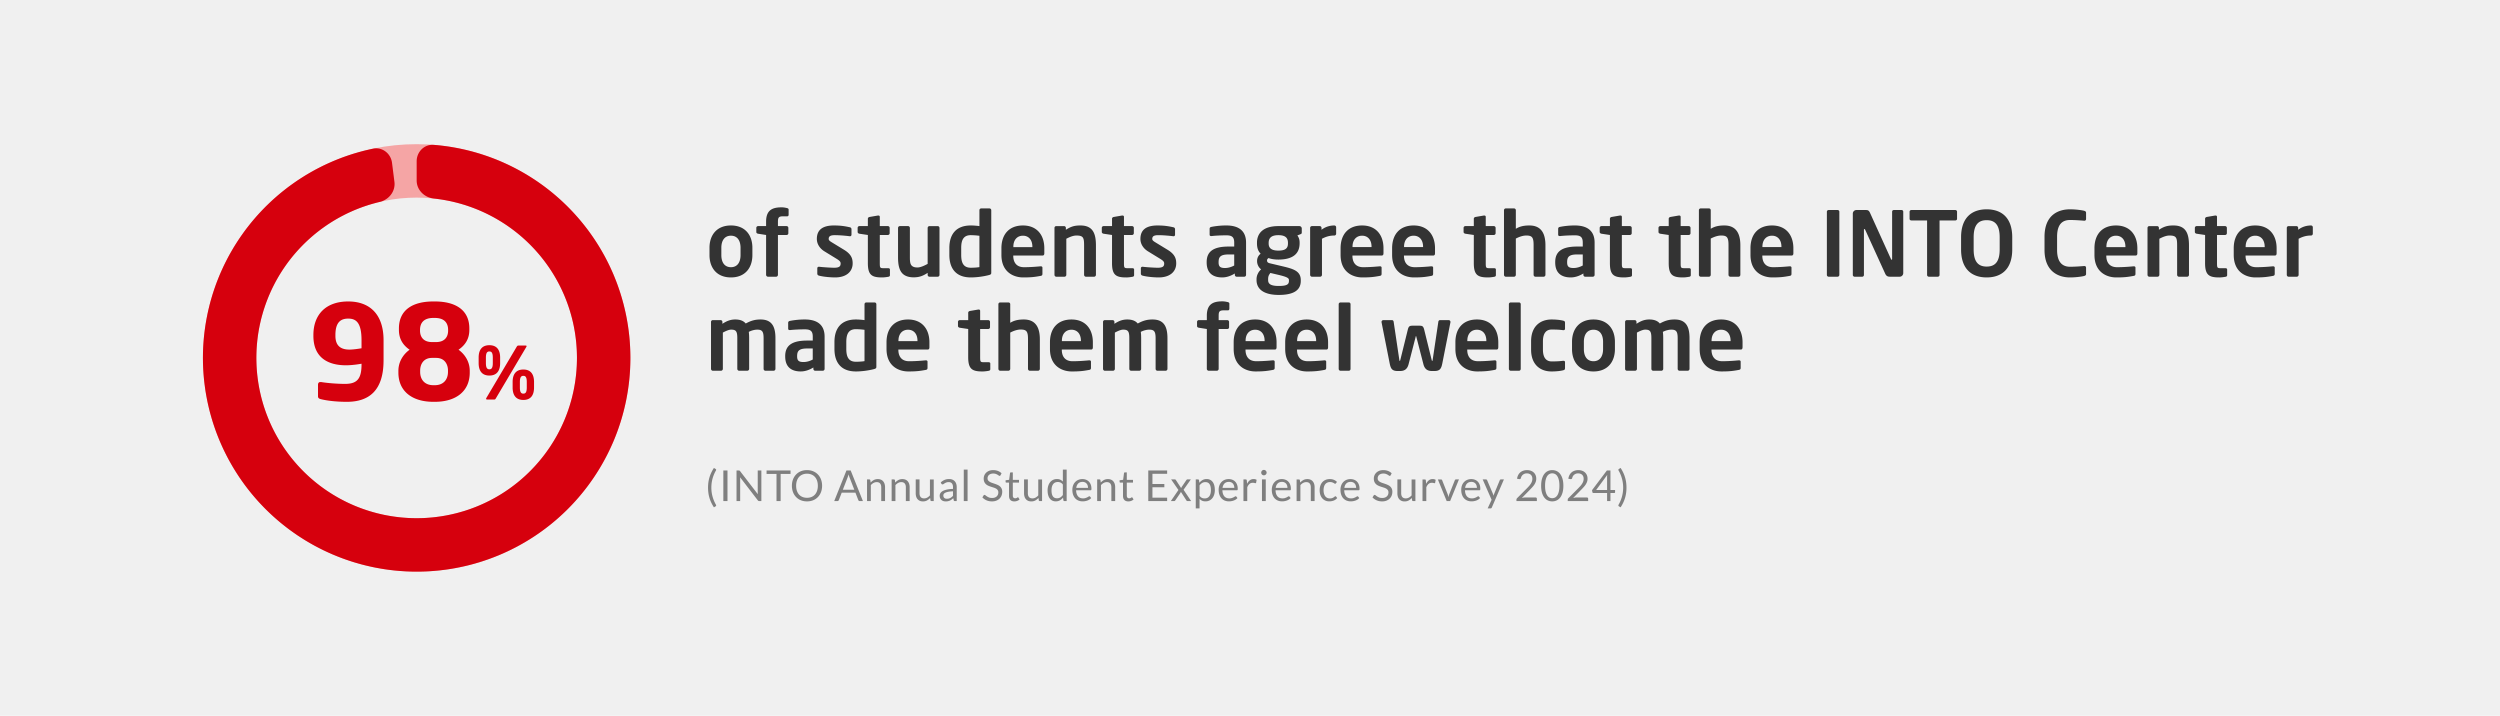 <svg xmlns="http://www.w3.org/2000/svg" width="1170" height="335" fill="none"><path fill="#F0F0F0" d="M0 0h1170v335H0z"/><path fill="#F5A5A5" d="M195 67.474c55.243 0 100.026 44.783 100.026 100.026 0 55.243-44.783 100.026-100.026 100.026-55.243 0-100.026-44.783-100.026-100.026 0-55.243 44.783-100.026 100.026-100.026Zm0 175.045c41.432 0 75.019-33.587 75.019-75.019S236.432 92.48 195 92.48s-75.019 33.588-75.019 75.02c0 41.432 33.587 75.019 75.019 75.019Z"/><path fill="#D6000D" d="M195 75.477c0-4.42 3.589-8.036 7.994-7.683a100.026 100.026 0 1 1-28.422 1.788c4.327-.902 8.34 2.236 8.894 6.62l1.129 8.931c.554 4.385-2.568 8.346-6.868 9.363a75.018 75.018 0 1 0 25.26-1.589c-4.394-.47-7.987-4.009-7.987-8.428v-9.002Z"/><path fill="#D6000D" d="M179.502 168.671c0 13.949-6.666 19.38-17.159 19.38-5.554 0-9.628-.617-12.159-1.234-.987-.247-1.357-.617-1.357-1.358v-5.37c0-.864.432-1.296 1.111-1.296h.308c2.963.494 7.592.864 11.233.864 5.432 0 7.716-2.16 7.716-9.011v-.432c-1.605.308-4.691.74-7.284.74-8.332 0-15.245-3.518-15.245-13.763v-.432c0-9.382 5.679-15.678 16.295-15.678 9.937 0 16.541 5.864 16.541 18.146v9.444Zm-10.307-5.679v-3.765c0-8.394-2.654-10.122-6.234-10.122-3.395 0-5.987 1.605-5.987 7.654v.432c0 5.061 2.962 6.419 6.604 6.419 1.605 0 4.197-.371 5.617-.618Zm50.644 11.357c0 8.95-6.666 13.702-16.356 13.702h-.679c-9.691 0-16.356-4.752-16.356-13.702v-.802c0-4.074 2.098-7.592 5.246-9.876-3.333-2.283-5-5.308-5-9.258v-.679c0-8.641 6.358-12.653 16.11-12.653h.679c9.751 0 16.17 4.012 16.17 12.653v.679c0 3.95-1.728 6.975-5.061 9.258 3.148 2.284 5.247 5.802 5.247 9.876v.802Zm-10.123-19.627v-.309c0-3.271-1.728-5.617-6.233-5.617h-.679c-4.506 0-6.234 2.346-6.234 5.617v.309c0 3.148 1.79 5.369 5.616 5.369h1.914c3.826 0 5.616-2.221 5.616-5.369Zm-.061 19.318v-.617c0-2.839-1.482-5.925-5.555-5.925h-1.914c-4.073 0-5.554 3.086-5.554 5.925v.617c0 3.58 2.098 6.234 6.172 6.234h.679c4.073 0 6.172-2.654 6.172-6.234ZM249.931 181.329c0 3.942-1.801 5.844-4.995 5.844s-5.028-1.902-5.028-5.844v-2.548c0-3.941 1.834-5.844 5.028-5.844 3.194 0 4.995 1.903 4.995 5.844v2.548Zm-3.5-19.332a.653.653 0 0 1-.136.408l-14.134 23.851c-.272.476-.407.713-.781.713h-3.5c-.238 0-.373-.135-.373-.373a.77.77 0 0 1 .101-.34l14.134-23.851c.306-.51.476-.68.85-.68h3.499c.238 0 .34.102.34.272Zm-12.367 7.917c0 3.941-1.835 5.843-5.029 5.843-3.193 0-5.028-1.902-5.028-5.843v-2.549c0-3.941 1.835-5.81 5.028-5.81 3.194 0 5.029 1.869 5.029 5.81v2.549Zm12.469 11.415v-2.548c0-2.31-.612-2.888-1.597-2.888s-1.631.578-1.631 2.888v2.548c0 2.311.646 2.888 1.631 2.888s1.597-.577 1.597-2.888Zm-15.901-11.415v-2.549c0-2.31-.611-2.888-1.597-2.888-.985 0-1.63.578-1.63 2.888v2.549c0 2.31.645 2.921 1.63 2.921.986 0 1.597-.611 1.597-2.921Z"/><path fill="#333" d="M352.118 119.378c0 6.006-3.444 10.458-10.038 10.458s-10.038-4.452-10.038-10.458v-3.402c0-6.006 3.444-10.458 10.038-10.458s10.038 4.452 10.038 10.458v3.402Zm-5.544 0v-3.402c0-3.444-1.554-5.67-4.494-5.67-2.94 0-4.494 2.226-4.494 5.67v3.402c0 3.444 1.554 5.67 4.494 5.67 2.94 0 4.494-2.226 4.494-5.67Zm22.499-18.858c0 .504-.336.714-.63.714h-1.89c-2.016 0-2.478.462-2.478 2.52v2.058h4.032c.462 0 .84.378.84.84v2.52c0 .462-.378.798-.84.798h-4.032v18.648c0 .462-.378.882-.84.882h-3.822c-.462 0-.882-.42-.882-.882V109.97l-3.738-.588c-.462-.084-.84-.336-.84-.798v-1.932c0-.462.378-.84.84-.84h3.738v-2.058c0-5.418 2.898-6.72 7.266-6.72 1.008 0 1.722.168 2.52.336.336.084.756.294.756.672v2.478Zm29.968 22.764c0 3.654-2.73 6.552-8.232 6.552-1.638 0-5.166-.21-7.518-.84-.504-.126-.798-.462-.798-.966v-2.52c0-.336.294-.672.714-.672h.168c2.016.252 5.796.462 7.056.462 2.604 0 2.982-.882 2.982-2.016 0-.798-.504-1.302-1.848-2.142l-5.754-3.528c-2.058-1.26-3.528-3.36-3.528-5.796 0-4.2 2.646-6.3 7.98-6.3 3.402 0 5.334.378 7.476.84.504.126.756.462.756.966v2.436c0 .504-.252.798-.672.798h-.168c-1.176-.168-4.536-.504-6.93-.504-2.016 0-2.898.462-2.898 1.764 0 .672.63 1.092 1.68 1.722l5.502 3.36c3.528 2.142 4.032 4.242 4.032 6.384Zm17.45 5.502c0 .42-.252.672-.798.756-1.008.168-1.932.294-2.856.294-4.746 0-6.678-1.05-6.678-6.678V109.97l-3.948-.588c-.462-.084-.84-.378-.84-.84v-1.89c0-.462.378-.84.84-.84h3.948v-3.444c0-.462.378-.756.84-.84l3.906-.672h.168c.378 0 .672.21.672.63v4.326h3.78c.462 0 .84.378.84.84v2.478c0 .462-.378.84-.84.84h-3.78v13.188c0 2.1.126 2.352 1.638 2.352h2.226c.546 0 .882.21.882.63v2.646Zm23.196-.126c0 .462-.378.84-.84.84h-3.864a.842.842 0 0 1-.84-.84v-.966c-2.184 1.428-3.906 2.1-6.594 2.1-2.1 0-3.948-.546-5.166-1.764-1.554-1.554-2.1-4.158-2.1-7.644v-13.692c0-.462.378-.882.84-.882h3.864c.462 0 .84.42.84.882v13.692c0 2.1.168 3.318.966 4.032.588.504 1.302.756 2.604.756 1.554 0 3.57-1.05 4.746-1.68v-16.8c0-.462.378-.882.84-.882h3.864c.462 0 .84.42.84.882v21.966Zm24.225-1.05c0 .63-.168.882-1.134 1.134-2.604.672-5.754 1.092-8.442 1.092-6.762 0-10.038-3.99-10.038-10.542v-3.234c0-6.552 3.276-10.542 10.038-10.542 1.008 0 2.478.084 4.032.294v-7.434c0-.462.378-.84.84-.84h3.864c.462 0 .84.378.84.84v29.232Zm-5.544-2.604v-14.658a35.061 35.061 0 0 0-4.032-.294c-3.612 0-4.494 2.562-4.494 6.006v3.234c0 3.444.882 6.006 4.494 6.006 1.512 0 3.234-.126 4.032-.294Zm30.373-6.468c0 .672-.252 1.05-.84 1.05h-13.692v.126c0 2.436 1.008 5.334 5.04 5.334 3.066 0 5.964-.252 7.728-.42h.126c.42 0 .756.21.756.63v2.772c0 .672-.126.966-.882 1.092-2.73.504-4.368.714-8.148.714-4.2 0-10.164-2.268-10.164-10.542v-3.108c0-6.552 3.654-10.668 10.08-10.668 6.468 0 9.996 4.41 9.996 10.668v2.352Zm-5.586-2.898v-.168c0-3.276-1.806-5.166-4.41-5.166s-4.494 1.848-4.494 5.166v.168h8.904Zm29.745 12.978c0 .462-.378.882-.84.882h-3.864c-.462 0-.84-.42-.84-.882v-13.692c0-3.654-.336-4.704-3.57-4.704-1.428 0-2.982.588-4.746 1.512v16.884c0 .462-.378.882-.84.882h-3.864c-.462 0-.84-.42-.84-.882v-21.966c0-.462.378-.84.84-.84h3.654c.462 0 .84.378.84.84v.882c2.436-1.554 4.032-2.016 6.804-2.016 6.048 0 7.266 4.074 7.266 9.408v13.692Zm17.861.168c0 .42-.252.672-.798.756-1.008.168-1.932.294-2.856.294-4.746 0-6.678-1.05-6.678-6.678V109.97l-3.948-.588c-.462-.084-.84-.378-.84-.84v-1.89c0-.462.378-.84.84-.84h3.948v-3.444c0-.462.378-.756.84-.84l3.906-.672h.168c.378 0 .672.21.672.63v4.326h3.78c.462 0 .84.378.84.84v2.478c0 .462-.378.84-.84.84h-3.78v13.188c0 2.1.126 2.352 1.638 2.352h2.226c.546 0 .882.21.882.63v2.646Zm19.71-5.502c0 3.654-2.73 6.552-8.232 6.552-1.638 0-5.166-.21-7.518-.84-.504-.126-.798-.462-.798-.966v-2.52c0-.336.294-.672.714-.672h.168c2.016.252 5.796.462 7.056.462 2.604 0 2.982-.882 2.982-2.016 0-.798-.504-1.302-1.848-2.142l-5.754-3.528c-2.058-1.26-3.528-3.36-3.528-5.796 0-4.2 2.646-6.3 7.98-6.3 3.402 0 5.334.378 7.476.84.504.126.756.462.756.966v2.436c0 .504-.252.798-.672.798h-.168c-1.176-.168-4.536-.504-6.93-.504-2.016 0-2.898.462-2.898 1.764 0 .672.63 1.092 1.68 1.722l5.502 3.36c3.528 2.142 4.032 4.242 4.032 6.384Zm32.686 5.376c0 .462-.378.84-.84.84h-3.57a.842.842 0 0 1-.84-.84v-.672c-1.932 1.176-3.906 1.848-5.922 1.848-3.486 0-7.266-1.344-7.266-7.014v-.168c0-4.788 2.94-7.266 10.248-7.266h2.646v-1.848c0-2.73-1.218-3.402-3.696-3.402-2.688 0-5.46.168-6.846.336h-.21c-.42 0-.756-.126-.756-.714v-2.688c0-.462.252-.756.798-.882a36.232 36.232 0 0 1 7.014-.672c5.964 0 9.24 2.646 9.24 8.022v15.12Zm-5.544-4.41v-5.166h-2.646c-3.822 0-4.662 1.218-4.662 3.57v.168c0 2.058.924 2.604 3.024 2.604 1.512 0 3.066-.504 4.284-1.176Zm31.62-15.54c0 .63-.168.714-.672.924l-1.386.546c.672.966 1.05 1.89 1.05 3.36v.294c0 5.25-3.612 7.644-9.954 7.644-2.226 0-3.738-.378-4.578-.714-.504.336-.714.714-.714 1.092 0 .84.462 1.176 1.428 1.386l4.956 1.176c5.712 1.344 9.408 2.226 9.408 6.72v.294c0 4.284-3.15 6.594-10.29 6.594-6.804 0-10.416-2.562-10.416-6.972v-.378c0-1.722.798-3.402 2.142-4.62-1.176-.882-1.89-2.352-1.89-3.864v-.042c0-1.302.546-2.604 1.68-3.402-1.26-1.302-1.722-2.814-1.722-4.914v-.294c0-4.2 2.73-7.728 9.996-7.728h9.828c.63 0 1.134.504 1.134 1.134v1.764Zm-6.468 5.25v-.336c0-2.016-.882-3.57-4.494-3.57-3.57 0-4.536 1.596-4.536 3.57v.336c0 1.554.63 3.318 4.536 3.318 3.486 0 4.494-1.218 4.494-3.318Zm.462 17.472v-.294c0-.924-.546-1.47-4.956-2.52l-3.738-.882c-.63.882-1.05 1.428-1.05 2.94v.378c0 1.722 1.05 2.772 4.998 2.772 4.032 0 4.746-.882 4.746-2.394Zm22.091-22.05c0 .462-.378.84-.84.84-2.268 0-4.032.588-5.796 1.512v16.884c0 .462-.378.882-.84.882h-3.864c-.462 0-.84-.42-.84-.882v-21.966c0-.462.378-.84.84-.84h3.654c.462 0 .84.378.84.84v.882c2.058-1.596 4.326-2.016 6.006-2.016.462 0 .84.378.84.84v3.024Zm22.153 9.156c0 .672-.252 1.05-.84 1.05h-13.692v.126c0 2.436 1.008 5.334 5.04 5.334 3.066 0 5.964-.252 7.728-.42h.126c.42 0 .756.21.756.63v2.772c0 .672-.126.966-.882 1.092-2.73.504-4.368.714-8.148.714-4.2 0-10.164-2.268-10.164-10.542v-3.108c0-6.552 3.654-10.668 10.08-10.668 6.468 0 9.996 4.41 9.996 10.668v2.352Zm-5.586-2.898v-.168c0-3.276-1.806-5.166-4.41-5.166s-4.494 1.848-4.494 5.166v.168h8.904Zm29.703 2.898c0 .672-.252 1.05-.84 1.05h-13.692v.126c0 2.436 1.008 5.334 5.04 5.334 3.066 0 5.964-.252 7.728-.42h.126c.42 0 .756.21.756.63v2.772c0 .672-.126.966-.882 1.092-2.73.504-4.368.714-8.148.714-4.2 0-10.164-2.268-10.164-10.542v-3.108c0-6.552 3.654-10.668 10.08-10.668 6.468 0 9.996 4.41 9.996 10.668v2.352Zm-5.586-2.898v-.168c0-3.276-1.806-5.166-4.41-5.166s-4.494 1.848-4.494 5.166v.168h8.904Zm34.072 13.146c0 .42-.252.672-.798.756-1.008.168-1.932.294-2.856.294-4.746 0-6.678-1.05-6.678-6.678V109.97l-3.948-.588c-.462-.084-.84-.378-.84-.84v-1.89c0-.462.378-.84.84-.84h3.948v-3.444c0-.462.378-.756.84-.84l3.906-.672h.168c.378 0 .672.21.672.63v4.326h3.78c.462 0 .84.378.84.84v2.478c0 .462-.378.84-.84.84h-3.78v13.188c0 2.1.126 2.352 1.638 2.352h2.226c.546 0 .882.21.882.63v2.646Zm23.195-.168c0 .462-.378.882-.84.882h-3.864c-.462 0-.84-.42-.84-.882V114.8c0-3.654-.63-4.578-3.444-4.578-1.428 0-3.108.504-4.872 1.428v16.968c0 .462-.378.882-.84.882h-3.864c-.462 0-.84-.42-.84-.882v-30.24c0-.462.378-.84.84-.84h3.864c.462 0 .84.378.84.84v8.694c1.596-.966 3.36-1.554 6.342-1.554 5.796 0 7.518 4.116 7.518 9.282v13.818Zm23.007.042c0 .462-.378.84-.84.84h-3.57a.842.842 0 0 1-.84-.84v-.672c-1.932 1.176-3.906 1.848-5.922 1.848-3.486 0-7.266-1.344-7.266-7.014v-.168c0-4.788 2.94-7.266 10.248-7.266h2.646v-1.848c0-2.73-1.218-3.402-3.696-3.402-2.688 0-5.46.168-6.846.336h-.21c-.42 0-.756-.126-.756-.714v-2.688c0-.462.252-.756.798-.882a36.232 36.232 0 0 1 7.014-.672c5.964 0 9.24 2.646 9.24 8.022v15.12Zm-5.544-4.41v-5.166h-2.646c-3.822 0-4.662 1.218-4.662 3.57v.168c0 2.058.924 2.604 3.024 2.604 1.512 0 3.066-.504 4.284-1.176Zm23.039 4.536c0 .42-.252.672-.798.756-1.008.168-1.932.294-2.856.294-4.746 0-6.678-1.05-6.678-6.678V109.97l-3.948-.588c-.462-.084-.84-.378-.84-.84v-1.89c0-.462.378-.84.84-.84h3.948v-3.444c0-.462.378-.756.84-.84l3.906-.672h.168c.378 0 .672.21.672.63v4.326h3.78c.462 0 .84.378.84.84v2.478c0 .462-.378.84-.84.84h-3.78v13.188c0 2.1.126 2.352 1.638 2.352h2.226c.546 0 .882.21.882.63v2.646Zm27.521 0c0 .42-.252.672-.798.756-1.008.168-1.932.294-2.856.294-4.746 0-6.678-1.05-6.678-6.678V109.97l-3.948-.588c-.462-.084-.84-.378-.84-.84v-1.89c0-.462.378-.84.84-.84h3.948v-3.444c0-.462.378-.756.84-.84l3.906-.672h.168c.378 0 .672.21.672.63v4.326h3.78c.462 0 .84.378.84.84v2.478c0 .462-.378.84-.84.84h-3.78v13.188c0 2.1.126 2.352 1.638 2.352h2.226c.546 0 .882.21.882.63v2.646Zm23.196-.168c0 .462-.378.882-.84.882h-3.864c-.462 0-.84-.42-.84-.882V114.8c0-3.654-.63-4.578-3.444-4.578-1.428 0-3.108.504-4.872 1.428v16.968c0 .462-.378.882-.84.882h-3.864c-.462 0-.84-.42-.84-.882v-30.24c0-.462.378-.84.84-.84h3.864c.462 0 .84.378.84.84v8.694c1.596-.966 3.36-1.554 6.342-1.554 5.796 0 7.518 4.116 7.518 9.282v13.818Zm24.813-10.08c0 .672-.252 1.05-.84 1.05h-13.692v.126c0 2.436 1.008 5.334 5.04 5.334 3.066 0 5.964-.252 7.728-.42h.126c.42 0 .756.21.756.63v2.772c0 .672-.126.966-.882 1.092-2.73.504-4.368.714-8.148.714-4.2 0-10.164-2.268-10.164-10.542v-3.108c0-6.552 3.654-10.668 10.08-10.668 6.468 0 9.996 4.41 9.996 10.668v2.352Zm-5.586-2.898v-.168c0-3.276-1.806-5.166-4.41-5.166s-4.494 1.848-4.494 5.166v.168h8.904Zm27.099 13.02c0 .462-.378.84-.84.84h-4.158a.842.842 0 0 1-.84-.84V99.092c0-.462.378-.798.84-.798h4.158c.462 0 .84.336.84.798v29.568Zm29.907-.84c0 .924-.756 1.68-1.68 1.68h-4.242c-1.008 0-1.89 0-2.562-1.512l-9.324-20.454c-.126-.252-.252-.336-.378-.336s-.21.084-.21.336v21.126c0 .462-.336.84-.798.84h-3.57a.842.842 0 0 1-.84-.84V99.974c0-.924.756-1.68 1.68-1.68h4.536c.882 0 1.344.252 1.848 1.344l9.786 21.588c.084.21.21.336.336.336.084 0 .21-.126.21-.378V99.092c0-.462.336-.798.798-.798h3.612c.462 0 .798.336.798.798v28.728Zm25.184-25.41c0 .462-.378.756-.84.756h-7.35v25.494c0 .462-.378.84-.84.84h-4.158a.842.842 0 0 1-.84-.84v-25.494h-7.35c-.462 0-.84-.294-.84-.756v-3.318c0-.462.378-.798.84-.798h20.538c.462 0 .84.336.84.798v3.318Zm25.828 14.322c0 9.24-5.04 13.104-11.97 13.104-6.93 0-11.97-3.864-11.97-13.104v-5.67c0-9.24 5.04-13.104 11.97-13.104 6.93 0 11.97 3.864 11.97 13.104v5.67Zm-5.88 0v-5.67c0-5.544-1.974-8.022-6.09-8.022s-6.09 2.478-6.09 8.022v5.67c0 5.544 1.974 8.022 6.09 8.022s6.09-2.478 6.09-8.022Zm40.433 11.466c0 .588-.378.798-.924.966-.63.168-3.402.672-6.636.672-5.04 0-11.886-2.478-11.886-12.852v-6.174c0-10.542 6.846-12.852 11.886-12.852 3.234 0 6.006.504 6.636.672.546.168.924.378.924.966v2.814c0 .504-.21.882-.84.882h-.084c-1.47-.126-4.326-.336-6.552-.336-3.528 0-6.09 1.89-6.09 7.854v6.174c0 5.838 2.562 7.854 6.09 7.854 2.226 0 5.082-.21 6.552-.336h.084c.63 0 .84.378.84.882v2.814Zm24.004-9.66c0 .672-.25 1.05-.842 1.05h-13.692v.126c0 2.436 1.008 5.334 5.04 5.334 3.066 0 5.964-.252 7.728-.42h.126c.42 0 .756.21.756.63v2.772c0 .672-.126.966-.882 1.092-2.73.504-4.368.714-8.148.714-4.2 0-10.164-2.268-10.164-10.542v-3.108c0-6.552 3.654-10.668 10.08-10.668 6.468 0 9.998 4.41 9.998 10.668v2.352Zm-5.588-2.898v-.168c0-3.276-1.806-5.166-4.41-5.166s-4.494 1.848-4.494 5.166v.168h8.904Zm29.748 12.978c0 .462-.38.882-.84.882h-3.87c-.46 0-.84-.42-.84-.882v-13.692c0-3.654-.33-4.704-3.57-4.704-1.43 0-2.98.588-4.74 1.512v16.884c0 .462-.38.882-.84.882h-3.87c-.46 0-.84-.42-.84-.882v-21.966c0-.462.38-.84.84-.84h3.66c.46 0 .84.378.84.84v.882c2.43-1.554 4.03-2.016 6.8-2.016 6.05 0 7.27 4.074 7.27 9.408v13.692Zm17.86.168c0 .42-.25.672-.8.756-1.01.168-1.93.294-2.86.294-4.74 0-6.67-1.05-6.67-6.678V109.97l-3.95-.588c-.46-.084-.84-.378-.84-.84v-1.89c0-.462.38-.84.84-.84h3.95v-3.444c0-.462.37-.756.84-.84l3.9-.672h.17c.38 0 .67.21.67.63v4.326h3.78c.46 0 .84.378.84.84v2.478c0 .462-.38.84-.84.84h-3.78v13.188c0 2.1.13 2.352 1.64 2.352h2.23c.54 0 .88.21.88.63v2.646Zm23.15-10.248c0 .672-.25 1.05-.84 1.05h-13.69v.126c0 2.436 1.01 5.334 5.04 5.334 3.07 0 5.96-.252 7.73-.42h.12c.42 0 .76.21.76.63v2.772c0 .672-.13.966-.88 1.092-2.73.504-4.37.714-8.15.714-4.2 0-10.16-2.268-10.16-10.542v-3.108c0-6.552 3.65-10.668 10.08-10.668 6.46 0 9.99 4.41 9.99 10.668v2.352Zm-5.58-2.898v-.168c0-3.276-1.81-5.166-4.41-5.166-2.61 0-4.5 1.848-4.5 5.166v.168h8.91Zm22.52-6.258c0 .462-.38.84-.84.84-2.27 0-4.04.588-5.8 1.512v16.884c0 .462-.38.882-.84.882h-3.86c-.47 0-.84-.42-.84-.882v-21.966c0-.462.37-.84.84-.84h3.65c.46 0 .84.378.84.84v.882c2.06-1.596 4.33-2.016 6.01-2.016.46 0 .84.378.84.84v3.024Zm-719.488 63.236c0 .462-.378.882-.84.882h-3.864c-.462 0-.84-.42-.84-.882v-14.28c0-3.234-.672-4.074-3.024-4.074-.798 0-2.394.252-3.906 1.05.126.924.168 1.974.168 3.024v14.28c0 .462-.378.882-.84.882h-3.864c-.462 0-.84-.42-.84-.882v-14.28c0-3.234-.546-4.074-2.898-4.074-.882 0-2.142.462-3.864 1.386v16.968c0 .462-.378.882-.84.882h-3.864c-.462 0-.84-.42-.84-.882v-21.966c0-.462.378-.84.84-.84h3.654c.462 0 .84.378.84.84v.882c1.764-1.134 3.528-2.016 6.006-2.016 2.394 0 3.948.714 4.914 1.89 2.142-1.176 4.032-1.89 6.93-1.89 5.712 0 6.972 3.906 6.972 8.82v14.28Zm23.001.042c0 .462-.378.84-.84.84h-3.57a.842.842 0 0 1-.84-.84v-.672c-1.932 1.176-3.906 1.848-5.922 1.848-3.486 0-7.266-1.344-7.266-7.014v-.168c0-4.788 2.94-7.266 10.248-7.266h2.646v-1.848c0-2.73-1.218-3.402-3.696-3.402-2.688 0-5.46.168-6.846.336h-.21c-.42 0-.756-.126-.756-.714v-2.688c0-.462.252-.756.798-.882a36.232 36.232 0 0 1 7.014-.672c5.964 0 9.24 2.646 9.24 8.022v15.12Zm-5.544-4.41v-5.166h-2.646c-3.822 0-4.662 1.218-4.662 3.57v.168c0 2.058.924 2.604 3.024 2.604 1.512 0 3.066-.504 4.284-1.176Zm29.772 3.36c0 .63-.168.882-1.134 1.134-2.604.672-5.754 1.092-8.442 1.092-6.762 0-10.038-3.99-10.038-10.542v-3.234c0-6.552 3.276-10.542 10.038-10.542 1.008 0 2.478.084 4.032.294v-7.434c0-.462.378-.84.84-.84h3.864c.462 0 .84.378.84.84v29.232Zm-5.544-2.604v-14.658a35.061 35.061 0 0 0-4.032-.294c-3.612 0-4.494 2.562-4.494 6.006v3.234c0 3.444.882 6.006 4.494 6.006 1.512 0 3.234-.126 4.032-.294Zm30.372-6.468c0 .672-.252 1.05-.84 1.05h-13.692v.126c0 2.436 1.008 5.334 5.04 5.334 3.066 0 5.964-.252 7.728-.42h.126c.42 0 .756.21.756.63v2.772c0 .672-.126.966-.882 1.092-2.73.504-4.368.714-8.148.714-4.2 0-10.164-2.268-10.164-10.542v-3.108c0-6.552 3.654-10.668 10.08-10.668 6.468 0 9.996 4.41 9.996 10.668v2.352Zm-5.586-2.898v-.168c0-3.276-1.806-5.166-4.41-5.166s-4.494 1.848-4.494 5.166v.168h8.904Zm34.071 13.146c0 .42-.252.672-.798.756-1.008.168-1.932.294-2.856.294-4.746 0-6.678-1.05-6.678-6.678V153.97l-3.948-.588c-.462-.084-.84-.378-.84-.84v-1.89c0-.462.378-.84.84-.84h3.948v-3.444c0-.462.378-.756.84-.84l3.906-.672h.168c.378 0 .672.21.672.63v4.326h3.78c.462 0 .84.378.84.84v2.478c0 .462-.378.84-.84.84h-3.78v13.188c0 2.1.126 2.352 1.638 2.352h2.226c.546 0 .882.21.882.63v2.646Zm23.196-.168c0 .462-.378.882-.84.882h-3.864c-.462 0-.84-.42-.84-.882V158.8c0-3.654-.63-4.578-3.444-4.578-1.428 0-3.108.504-4.872 1.428v16.968c0 .462-.378.882-.84.882h-3.864c-.462 0-.84-.42-.84-.882v-30.24c0-.462.378-.84.84-.84h3.864c.462 0 .84.378.84.84v8.694c1.596-.966 3.36-1.554 6.342-1.554 5.796 0 7.518 4.116 7.518 9.282v13.818Zm24.813-10.08c0 .672-.252 1.05-.84 1.05h-13.692v.126c0 2.436 1.008 5.334 5.04 5.334 3.066 0 5.964-.252 7.728-.42h.126c.42 0 .756.21.756.63v2.772c0 .672-.126.966-.882 1.092-2.73.504-4.368.714-8.148.714-4.2 0-10.164-2.268-10.164-10.542v-3.108c0-6.552 3.654-10.668 10.08-10.668 6.468 0 9.996 4.41 9.996 10.668v2.352Zm-5.586-2.898v-.168c0-3.276-1.806-5.166-4.41-5.166s-4.494 1.848-4.494 5.166v.168h8.904Zm40.498 12.978c0 .462-.378.882-.84.882h-3.864c-.462 0-.84-.42-.84-.882v-14.28c0-3.234-.672-4.074-3.024-4.074-.798 0-2.394.252-3.906 1.05.126.924.168 1.974.168 3.024v14.28c0 .462-.378.882-.84.882h-3.864c-.462 0-.84-.42-.84-.882v-14.28c0-3.234-.546-4.074-2.898-4.074-.882 0-2.142.462-3.864 1.386v16.968c0 .462-.378.882-.84.882h-3.864c-.462 0-.84-.42-.84-.882v-21.966c0-.462.378-.84.84-.84h3.654c.462 0 .84.378.84.84v.882c1.764-1.134 3.528-2.016 6.006-2.016 2.394 0 3.948.714 4.914 1.89 2.142-1.176 4.032-1.89 6.93-1.89 5.712 0 6.972 3.906 6.972 8.82v14.28Zm28.965-28.098c0 .504-.336.714-.63.714h-1.89c-2.016 0-2.478.462-2.478 2.52v2.058h4.032c.462 0 .84.378.84.84v2.52c0 .462-.378.798-.84.798h-4.032v18.648c0 .462-.378.882-.84.882h-3.822c-.462 0-.882-.42-.882-.882V153.97l-3.738-.588c-.462-.084-.84-.336-.84-.798v-1.932c0-.462.378-.84.84-.84h3.738v-2.058c0-5.418 2.898-6.72 7.266-6.72 1.008 0 1.722.168 2.52.336.336.084.756.294.756.672v2.478Zm22.092 18.018c0 .672-.252 1.05-.84 1.05H582.9v.126c0 2.436 1.008 5.334 5.04 5.334 3.066 0 5.964-.252 7.728-.42h.126c.42 0 .756.21.756.63v2.772c0 .672-.126.966-.882 1.092-2.73.504-4.368.714-8.148.714-4.2 0-10.164-2.268-10.164-10.542v-3.108c0-6.552 3.654-10.668 10.08-10.668 6.468 0 9.996 4.41 9.996 10.668v2.352Zm-5.586-2.898v-.168c0-3.276-1.806-5.166-4.41-5.166s-4.494 1.848-4.494 5.166v.168h8.904Zm29.703 2.898c0 .672-.252 1.05-.84 1.05h-13.692v.126c0 2.436 1.008 5.334 5.04 5.334 3.066 0 5.964-.252 7.728-.42h.126c.42 0 .756.21.756.63v2.772c0 .672-.126.966-.882 1.092-2.73.504-4.368.714-8.148.714-4.2 0-10.164-2.268-10.164-10.542v-3.108c0-6.552 3.654-10.668 10.08-10.668 6.468 0 9.996 4.41 9.996 10.668v2.352Zm-5.586-2.898v-.168c0-3.276-1.806-5.166-4.41-5.166s-4.494 1.848-4.494 5.166v.168h8.904Zm16.095 12.978c0 .462-.336.882-.798.882h-3.906c-.462 0-.84-.42-.84-.882v-30.24c0-.462.378-.84.84-.84h3.906c.462 0 .798.378.798.84v30.24Zm46.766-21.966v.126l-3.822 19.32c-.504 2.52-1.176 3.528-3.738 3.528h-1.134c-2.268 0-3.444-1.092-3.99-3.276l-3.318-12.852c-.042-.168-.042-.21-.126-.21-.084 0-.084.042-.126.21l-3.318 12.852c-.546 2.184-1.722 3.276-3.99 3.276h-1.134c-2.562 0-3.234-1.008-3.738-3.528l-3.822-19.32v-.126c0-.462.378-.84.84-.84h4.074c.42 0 .714.378.756.756l2.646 17.766c.042.378.126.588.21.588.084 0 .21-.168.294-.588l3.486-14.112c.42-1.638.924-1.806 2.352-1.806h2.94c1.428 0 1.932.168 2.352 1.806l3.486 14.112c.084.42.21.588.294.588.084 0 .168-.21.21-.588l2.646-17.766c.042-.378.336-.756.756-.756h4.074c.462 0 .84.378.84.84Zm22.378 11.886c0 .672-.252 1.05-.84 1.05H686.67v.126c0 2.436 1.008 5.334 5.04 5.334 3.066 0 5.964-.252 7.728-.42h.126c.42 0 .756.21.756.63v2.772c0 .672-.126.966-.882 1.092-2.73.504-4.368.714-8.148.714-4.2 0-10.164-2.268-10.164-10.542v-3.108c0-6.552 3.654-10.668 10.08-10.668 6.468 0 9.996 4.41 9.996 10.668v2.352Zm-5.586-2.898v-.168c0-3.276-1.806-5.166-4.41-5.166s-4.494 1.848-4.494 5.166v.168h8.904Zm16.095 12.978c0 .462-.336.882-.798.882h-3.906c-.462 0-.84-.42-.84-.882v-30.24c0-.462.378-.84.84-.84h3.906c.462 0 .798.378.798.84v30.24Zm20.725-.42c0 .672-.168.924-.882 1.092-.966.252-2.856.546-5.418.546-5.46 0-9.576-3.36-9.576-10.206v-3.906c0-6.846 4.116-10.206 9.576-10.206 2.562 0 4.452.294 5.418.546.714.168.882.42.882 1.092v2.73c0 .42-.336.63-.756.63h-.126c-1.68-.21-2.688-.294-5.418-.294-1.974 0-4.032 1.134-4.032 5.502v3.906c0 4.368 2.058 5.502 4.032 5.502 2.73 0 3.738-.084 5.418-.294h.126c.42 0 .756.21.756.63v2.73Zm23.357-8.82c0 6.006-3.444 10.458-10.038 10.458s-10.038-4.452-10.038-10.458v-3.402c0-6.006 3.444-10.458 10.038-10.458s10.038 4.452 10.038 10.458v3.402Zm-5.544 0v-3.402c0-3.444-1.554-5.67-4.494-5.67-2.94 0-4.494 2.226-4.494 5.67v3.402c0 3.444 1.554 5.67 4.494 5.67 2.94 0 4.494-2.226 4.494-5.67Zm40.456 9.24c0 .462-.378.882-.84.882h-3.864c-.462 0-.84-.42-.84-.882v-14.28c0-3.234-.672-4.074-3.024-4.074-.798 0-2.394.252-3.906 1.05.126.924.168 1.974.168 3.024v14.28c0 .462-.378.882-.84.882h-3.864c-.462 0-.84-.42-.84-.882v-14.28c0-3.234-.546-4.074-2.898-4.074-.882 0-2.142.462-3.864 1.386v16.968c0 .462-.378.882-.84.882h-3.864c-.462 0-.84-.42-.84-.882v-21.966c0-.462.378-.84.84-.84h3.654c.462 0 .84.378.84.84v.882c1.764-1.134 3.528-2.016 6.006-2.016 2.394 0 3.948.714 4.914 1.89 2.142-1.176 4.032-1.89 6.93-1.89 5.712 0 6.972 3.906 6.972 8.82v14.28Zm24.807-10.08c0 .672-.252 1.05-.84 1.05H800.98v.126c0 2.436 1.008 5.334 5.04 5.334 3.066 0 5.964-.252 7.728-.42h.126c.42 0 .756.21.756.63v2.772c0 .672-.126.966-.882 1.092-2.73.504-4.368.714-8.148.714-4.2 0-10.164-2.268-10.164-10.542v-3.108c0-6.552 3.654-10.668 10.08-10.668 6.468 0 9.996 4.41 9.996 10.668v2.352Zm-5.586-2.898v-.168c0-3.276-1.806-5.166-4.41-5.166s-4.494 1.848-4.494 5.166v.168h8.904Z"/><path fill="#7F7F7F" d="M332.916 228.21c0 1.427.183 2.813.55 4.16.366 1.34.896 2.62 1.59 3.84a.674.674 0 0 1 .1.35c0 .093-.024.17-.07.23a.72.72 0 0 1-.18.16l-.79.48c-.5-.767-.927-1.527-1.28-2.28-.347-.753-.63-1.51-.85-2.27a16.13 16.13 0 0 1-.47-2.29c-.1-.773-.15-1.567-.15-2.38 0-.807.05-1.597.15-2.37.1-.773.256-1.537.47-2.29.22-.76.503-1.517.85-2.27a19.36 19.36 0 0 1 1.28-2.29l.79.49a.72.72 0 0 1 .18.16c.046.06.07.137.07.23 0 .1-.034.213-.1.34a16.098 16.098 0 0 0-1.6 3.84 16.038 16.038 0 0 0-.54 4.16Zm7.546 6.29h-1.94v-14.33h1.94v14.33Zm5.233-14.33c.173 0 .3.023.38.07.086.04.183.127.29.26l8.3 10.8a6.491 6.491 0 0 1-.04-.5c-.007-.167-.01-.327-.01-.48v-10.15h1.7v14.33h-.98a.866.866 0 0 1-.39-.08.99.99 0 0 1-.3-.27l-8.29-10.79a11.966 11.966 0 0 1 .04.93v10.21h-1.7v-14.33h1Zm24.277 0v1.63h-4.63v12.7h-1.94v-12.7h-4.65v-1.63h11.22Zm14.77 7.17c0 1.073-.17 2.06-.51 2.96a6.783 6.783 0 0 1-1.44 2.31 6.482 6.482 0 0 1-2.24 1.51c-.867.353-1.827.53-2.88.53s-2.013-.177-2.88-.53a6.497 6.497 0 0 1-2.23-1.51 6.783 6.783 0 0 1-1.44-2.31c-.34-.9-.51-1.887-.51-2.96s.17-2.057.51-2.95c.34-.9.82-1.673 1.44-2.32a6.44 6.44 0 0 1 2.23-1.52c.867-.36 1.827-.54 2.88-.54s2.013.18 2.88.54c.873.36 1.62.867 2.24 1.52a6.76 6.76 0 0 1 1.44 2.32c.34.893.51 1.877.51 2.95Zm-1.99 0c0-.88-.12-1.67-.36-2.37-.24-.7-.58-1.29-1.02-1.77a4.391 4.391 0 0 0-1.6-1.12c-.627-.26-1.327-.39-2.1-.39-.767 0-1.463.13-2.09.39a4.488 4.488 0 0 0-1.61 1.12c-.44.48-.78 1.07-1.02 1.77s-.36 1.49-.36 2.37c0 .88.12 1.67.36 2.37.24.693.58 1.283 1.02 1.77.447.48.983.85 1.61 1.11.627.253 1.323.38 2.09.38.773 0 1.473-.127 2.1-.38.627-.26 1.16-.63 1.6-1.11.44-.487.78-1.077 1.02-1.77.24-.7.36-1.49.36-2.37Zm21.094 7.16h-1.5a.645.645 0 0 1-.42-.13.816.816 0 0 1-.24-.33l-1.34-3.46h-6.43l-1.34 3.46a.768.768 0 0 1-.24.32.64.64 0 0 1-.42.14h-1.5l5.73-14.33h1.97l5.73 14.33Zm-9.39-5.32h5.35l-2.25-5.83c-.146-.36-.29-.81-.43-1.35a17.25 17.25 0 0 1-.22.76 7.374 7.374 0 0 1-.2.6l-2.25 5.82Zm11.314 5.32v-10.13h1.06c.253 0 .413.123.48.37l.14 1.1c.44-.487.93-.88 1.47-1.18.547-.3 1.177-.45 1.89-.45.553 0 1.04.093 1.46.28.427.18.78.44 1.06.78.287.333.503.737.65 1.21.147.473.22.997.22 1.57v6.45h-1.78v-6.45c0-.767-.177-1.36-.53-1.78-.347-.427-.88-.64-1.6-.64-.527 0-1.02.127-1.48.38a4.904 4.904 0 0 0-1.26 1.03v7.46h-1.78Zm11.513 0v-10.13h1.06c.254 0 .414.123.48.37l.14 1.1c.44-.487.93-.88 1.47-1.18.547-.3 1.177-.45 1.89-.45.554 0 1.04.093 1.46.28.427.18.78.44 1.06.78.287.333.504.737.65 1.21.147.473.22.997.22 1.57v6.45h-1.78v-6.45c0-.767-.176-1.36-.53-1.78-.346-.427-.88-.64-1.6-.64-.526 0-1.02.127-1.48.38a4.904 4.904 0 0 0-1.26 1.03v7.46h-1.78Zm13.054-10.13v6.46c0 .767.176 1.36.53 1.78.353.42.886.63 1.6.63.52 0 1.01-.123 1.47-.37.46-.247.883-.59 1.27-1.03v-7.47h1.78v10.13h-1.06c-.254 0-.414-.123-.48-.37l-.14-1.09c-.44.487-.934.88-1.48 1.18-.547.293-1.174.44-1.88.44-.554 0-1.044-.09-1.47-.27a2.967 2.967 0 0 1-1.06-.78 3.334 3.334 0 0 1-.65-1.21 5.522 5.522 0 0 1-.21-1.57v-6.46h1.78Zm17.413 10.13h-.79a.95.95 0 0 1-.42-.08c-.107-.053-.177-.167-.21-.34l-.2-.94c-.267.24-.527.457-.78.65-.253.187-.52.347-.8.48-.28.127-.58.223-.9.29-.313.067-.663.1-1.05.1-.393 0-.763-.053-1.11-.16a2.58 2.58 0 0 1-.89-.5 2.424 2.424 0 0 1-.61-.83c-.147-.34-.22-.74-.22-1.2 0-.4.11-.783.33-1.15.22-.373.573-.703 1.06-.99.493-.287 1.137-.52 1.93-.7.793-.187 1.763-.293 2.91-.32v-.79c0-.787-.17-1.38-.51-1.78-.333-.407-.83-.61-1.49-.61-.433 0-.8.057-1.1.17-.293.107-.55.23-.77.37-.213.133-.4.257-.56.37a.8.8 0 0 1-.46.16.578.578 0 0 1-.32-.09.802.802 0 0 1-.21-.24l-.32-.57a5.787 5.787 0 0 1 1.81-1.21c.647-.267 1.363-.4 2.15-.4.567 0 1.07.093 1.51.28.44.187.81.447 1.11.78.3.333.527.737.68 1.21.153.473.23.993.23 1.56v6.48Zm-4.62-1.09c.313 0 .6-.03.86-.09.26-.067.503-.157.73-.27a3.87 3.87 0 0 0 .66-.43c.213-.167.42-.357.62-.57v-2.11c-.82.027-1.517.093-2.09.2-.573.1-1.04.233-1.4.4-.36.167-.623.363-.79.59-.16.227-.24.48-.24.76 0 .267.043.497.13.69.087.193.203.353.35.48.147.12.32.21.52.27.2.053.417.08.65.08Zm9.697-13.64v14.73h-1.78v-14.73h1.78Zm15.424 2.64a.841.841 0 0 1-.19.23.441.441 0 0 1-.26.07c-.113 0-.247-.057-.4-.17a5.085 5.085 0 0 0-.57-.37 4.192 4.192 0 0 0-.83-.38c-.32-.113-.71-.17-1.17-.17-.433 0-.817.06-1.15.18a2.44 2.44 0 0 0-.84.47c-.22.2-.387.437-.5.71a2.21 2.21 0 0 0-.17.87c0 .4.097.733.29 1 .2.26.46.483.78.67.327.187.693.35 1.1.49.413.133.833.273 1.26.42.433.147.853.313 1.26.5.413.18.78.41 1.1.69.327.28.587.623.78 1.03.2.407.3.907.3 1.5 0 .627-.107 1.217-.32 1.77a4.046 4.046 0 0 1-.94 1.43c-.407.407-.91.727-1.51.96-.593.233-1.27.35-2.03.35-.927 0-1.773-.167-2.54-.5a6.028 6.028 0 0 1-1.95-1.37l.56-.92a.706.706 0 0 1 .19-.18.463.463 0 0 1 .26-.08c.14 0 .3.077.48.23.18.147.403.31.67.49.273.18.6.347.98.5.387.147.857.22 1.41.22.46 0 .87-.063 1.23-.19s.663-.303.91-.53c.253-.233.447-.51.58-.83.133-.32.2-.677.2-1.07 0-.433-.1-.787-.3-1.06a2.368 2.368 0 0 0-.77-.7 5.21 5.21 0 0 0-1.1-.47 74.034 74.034 0 0 0-1.26-.4c-.427-.14-.847-.3-1.26-.48a4.107 4.107 0 0 1-1.09-.7 3.289 3.289 0 0 1-.78-1.07c-.193-.433-.29-.967-.29-1.6 0-.507.097-.997.29-1.47.2-.473.487-.893.86-1.26s.833-.66 1.38-.88c.553-.22 1.187-.33 1.9-.33.8 0 1.53.127 2.19.38.66.253 1.237.62 1.73 1.1l-.47.92Zm6.455 12.25c-.8 0-1.416-.223-1.85-.67-.426-.447-.64-1.09-.64-1.93v-6.2h-1.22a.415.415 0 0 1-.27-.09c-.073-.067-.11-.167-.11-.3v-.71l1.66-.21.41-3.13c.014-.1.057-.18.13-.24a.4.4 0 0 1 .28-.1h.9v3.49h2.9v1.29h-2.9v6.08c0 .427.104.743.31.95.207.207.474.31.8.31.187 0 .347-.023.48-.07.14-.053.26-.11.36-.17.1-.06.184-.113.25-.16.074-.053.137-.08.19-.08.094 0 .177.057.25.17l.52.85a3.368 3.368 0 0 1-1.11.68c-.433.16-.88.24-1.34.24Zm6.331-10.29v6.46c0 .767.177 1.36.53 1.78.354.42.887.63 1.6.63.52 0 1.01-.123 1.47-.37.46-.247.884-.59 1.27-1.03v-7.47h1.78v10.13h-1.06c-.253 0-.413-.123-.48-.37l-.14-1.09c-.44.487-.933.88-1.48 1.18-.546.293-1.173.44-1.88.44-.553 0-1.043-.09-1.47-.27a2.976 2.976 0 0 1-1.06-.78 3.365 3.365 0 0 1-.65-1.21 5.522 5.522 0 0 1-.21-1.57v-6.46h1.78Zm17.104 10.13c-.254 0-.414-.123-.48-.37l-.16-1.23c-.434.527-.93.95-1.49 1.27-.554.313-1.19.47-1.91.47-.58 0-1.107-.11-1.58-.33a3.322 3.322 0 0 1-1.21-.99c-.334-.433-.59-.973-.77-1.62-.18-.647-.27-1.39-.27-2.23 0-.747.1-1.44.3-2.08a5.11 5.11 0 0 1 .86-1.68c.38-.473.84-.843 1.38-1.11.54-.273 1.153-.41 1.84-.41.62 0 1.15.107 1.59.32.44.207.833.5 1.18.88v-5.62h1.78v14.73h-1.06Zm-3.45-1.3c.58 0 1.086-.133 1.52-.4.44-.267.843-.643 1.21-1.13v-4.9c-.327-.44-.687-.747-1.08-.92a3.022 3.022 0 0 0-1.29-.27c-.947 0-1.674.337-2.18 1.01-.507.673-.76 1.633-.76 2.88 0 .66.056 1.227.17 1.7.113.467.28.853.5 1.16.22.3.49.52.81.66.32.14.686.21 1.1.21Zm11.902-8.99c.606 0 1.166.103 1.68.31.513.2.956.493 1.33.88.373.38.663.853.87 1.42.213.56.32 1.2.32 1.92 0 .28-.03.467-.09.56-.06.093-.174.14-.34.14h-6.74c.013.64.1 1.197.26 1.67.16.473.38.87.66 1.19.28.313.613.55 1 .71.386.153.82.23 1.3.23.446 0 .83-.05 1.15-.15a5.86 5.86 0 0 0 1.42-.67c.16-.107.296-.16.41-.16.146 0 .26.057.34.17l.5.65c-.22.267-.484.5-.79.7a5.093 5.093 0 0 1-.99.48c-.347.127-.707.22-1.08.28-.374.067-.744.1-1.11.1a5.26 5.26 0 0 1-1.94-.35 4.391 4.391 0 0 1-1.53-1.04c-.427-.46-.76-1.027-1-1.7s-.36-1.447-.36-2.32c0-.707.106-1.367.32-1.98.22-.613.533-1.143.94-1.59a4.21 4.21 0 0 1 1.49-1.06c.586-.26 1.246-.39 1.98-.39Zm.04 1.31c-.86 0-1.537.25-2.03.75-.494.493-.8 1.18-.92 2.06h5.51c0-.413-.057-.79-.17-1.13a2.482 2.482 0 0 0-.5-.89 2.153 2.153 0 0 0-.81-.58 2.628 2.628 0 0 0-1.08-.21Zm6.838 8.98v-10.13h1.06c.253 0 .413.123.48.37l.14 1.1c.44-.487.93-.88 1.47-1.18.546-.3 1.176-.45 1.89-.45.553 0 1.04.093 1.46.28.426.18.78.44 1.06.78.286.333.503.737.65 1.21.146.473.22.997.22 1.57v6.45h-1.78v-6.45c0-.767-.177-1.36-.53-1.78-.347-.427-.88-.64-1.6-.64-.527 0-1.02.127-1.48.38a4.87 4.87 0 0 0-1.26 1.03v7.46h-1.78Zm14.583.16c-.8 0-1.417-.223-1.85-.67-.427-.447-.64-1.09-.64-1.93v-6.2h-1.22a.411.411 0 0 1-.27-.09c-.073-.067-.11-.167-.11-.3v-.71l1.66-.21.41-3.13a.36.36 0 0 1 .13-.24.399.399 0 0 1 .28-.1h.9v3.49h2.9v1.29h-2.9v6.08c0 .427.103.743.31.95.207.207.473.31.8.31.187 0 .347-.023.48-.07.14-.053.26-.11.36-.17.1-.06.183-.113.25-.16.073-.053.137-.08.19-.08.093 0 .177.057.25.17l.52.85a3.389 3.389 0 0 1-1.11.68c-.433.16-.88.24-1.34.24Zm18.168-14.49v1.58h-6.88v4.76h5.57v1.52h-5.57v4.89h6.88v1.58h-8.83v-14.33h8.83Zm5.281 9.14-3.41-4.94h1.71c.147 0 .254.023.32.07a.654.654 0 0 1 .18.2l2.48 3.8a2.65 2.65 0 0 1 .26-.56l2.18-3.2c.067-.093.134-.167.2-.22a.36.36 0 0 1 .25-.09h1.64l-3.41 4.84 3.55 5.29h-1.71a.528.528 0 0 1-.35-.11 1.262 1.262 0 0 1-.2-.26l-2.55-3.97a1.772 1.772 0 0 1-.21.52l-2.36 3.45a2.03 2.03 0 0 1-.22.26.419.419 0 0 1-.31.11h-1.59l3.55-5.19Zm8.108 8.62v-13.56h1.06c.254 0 .414.123.48.37l.15 1.2c.434-.527.927-.95 1.48-1.27.56-.32 1.204-.48 1.93-.48.58 0 1.107.113 1.58.34.474.22.877.55 1.21.99.334.433.59.973.77 1.62.18.647.27 1.39.27 2.23 0 .747-.1 1.443-.3 2.09-.2.64-.486 1.197-.86 1.67a4.066 4.066 0 0 1-1.38 1.11c-.54.267-1.15.4-1.83.4-.626 0-1.163-.103-1.61-.31-.44-.207-.83-.5-1.17-.88v4.48h-1.78Zm4.51-12.3c-.58 0-1.09.133-1.53.4-.433.267-.833.643-1.2 1.13v4.9c.327.44.684.75 1.07.93.394.18.83.27 1.31.27.94 0 1.664-.337 2.17-1.01.507-.673.76-1.633.76-2.88 0-.66-.06-1.227-.18-1.7-.113-.473-.28-.86-.5-1.16a1.95 1.95 0 0 0-.81-.67c-.32-.14-.683-.21-1.09-.21Zm10.936-1.42c.606 0 1.166.103 1.68.31.513.2.956.493 1.33.88.373.38.663.853.87 1.42.213.56.32 1.2.32 1.92 0 .28-.03.467-.09.56-.06.093-.174.14-.34.14h-6.74c.013.64.1 1.197.26 1.67.16.473.38.87.66 1.19.28.313.613.55 1 .71.386.153.82.23 1.3.23.446 0 .83-.05 1.15-.15a5.86 5.86 0 0 0 1.42-.67c.16-.107.296-.16.41-.16.146 0 .26.057.34.17l.5.65c-.22.267-.484.5-.79.7a5.093 5.093 0 0 1-.99.48c-.347.127-.707.22-1.08.28-.374.067-.744.1-1.11.1a5.26 5.26 0 0 1-1.94-.35 4.391 4.391 0 0 1-1.53-1.04c-.427-.46-.76-1.027-1-1.7s-.36-1.447-.36-2.32c0-.707.106-1.367.32-1.98.22-.613.533-1.143.94-1.59a4.21 4.21 0 0 1 1.49-1.06c.586-.26 1.246-.39 1.98-.39Zm.04 1.31c-.86 0-1.537.25-2.03.75-.494.493-.8 1.18-.92 2.06h5.51c0-.413-.057-.79-.17-1.13a2.482 2.482 0 0 0-.5-.89 2.153 2.153 0 0 0-.81-.58 2.628 2.628 0 0 0-1.08-.21Zm6.838 8.98v-10.13h1.02c.193 0 .327.037.4.11.073.073.123.2.15.38l.12 1.58c.347-.707.773-1.257 1.28-1.65.513-.4 1.113-.6 1.8-.6.28 0 .533.033.76.1.227.06.437.147.63.26l-.23 1.33c-.047.167-.15.25-.31.25a1.63 1.63 0 0 1-.43-.09c-.193-.067-.463-.1-.81-.1-.62 0-1.14.18-1.56.54-.413.36-.76.883-1.04 1.57v6.45h-1.78Zm10.446-10.13v10.13h-1.78v-10.13h1.78Zm.4-3.18c0 .173-.036.337-.11.49a1.342 1.342 0 0 1-.68.67c-.153.067-.316.1-.49.1-.173 0-.336-.033-.49-.1a1.484 1.484 0 0 1-.4-.27 1.468 1.468 0 0 1-.27-.4 1.227 1.227 0 0 1-.1-.49c0-.173.034-.337.1-.49.067-.16.157-.297.27-.41.12-.12.254-.213.4-.28.154-.067.317-.1.49-.1a1.207 1.207 0 0 1 .89.38c.12.113.214.25.28.41.074.153.11.317.11.49Zm7.147 3.02c.607 0 1.167.103 1.68.31.514.2.957.493 1.33.88.374.38.664.853.87 1.42.214.56.32 1.2.32 1.92 0 .28-.03.467-.09.56-.06.093-.173.14-.34.14h-6.74c.014.64.1 1.197.26 1.67.16.473.38.87.66 1.19.28.313.614.55 1 .71.387.153.82.23 1.3.23.447 0 .83-.05 1.15-.15.327-.107.607-.22.84-.34.234-.12.427-.23.58-.33.16-.107.297-.16.41-.16.147 0 .26.057.34.17l.5.65c-.22.267-.483.5-.79.7a5.038 5.038 0 0 1-.99.48c-.346.127-.706.22-1.08.28-.373.067-.743.1-1.11.1-.7 0-1.346-.117-1.94-.35a4.41 4.41 0 0 1-1.53-1.04c-.426-.46-.76-1.027-1-1.7s-.36-1.447-.36-2.32c0-.707.107-1.367.32-1.98.22-.613.534-1.143.94-1.59a4.228 4.228 0 0 1 1.49-1.06c.587-.26 1.247-.39 1.98-.39Zm.04 1.31c-.86 0-1.536.25-2.03.75-.493.493-.8 1.18-.92 2.06h5.51c0-.413-.056-.79-.17-1.13a2.467 2.467 0 0 0-.5-.89 2.153 2.153 0 0 0-.81-.58 2.621 2.621 0 0 0-1.08-.21Zm6.839 8.98v-10.13h1.06c.253 0 .413.123.48.37l.14 1.1c.44-.487.93-.88 1.47-1.18.546-.3 1.176-.45 1.89-.45.553 0 1.04.093 1.46.28.426.18.78.44 1.06.78.286.333.503.737.65 1.21.146.473.22.997.22 1.57v6.45h-1.78v-6.45c0-.767-.177-1.36-.53-1.78-.347-.427-.88-.64-1.6-.64-.527 0-1.02.127-1.48.38a4.87 4.87 0 0 0-1.26 1.03v7.46h-1.78Zm18.423-8.33a.803.803 0 0 1-.16.17.378.378 0 0 1-.23.06c-.1 0-.21-.04-.33-.12a3.466 3.466 0 0 0-1.1-.55c-.253-.087-.567-.13-.94-.13-.493 0-.93.09-1.31.27-.38.173-.7.427-.96.76a3.583 3.583 0 0 0-.58 1.21 6.135 6.135 0 0 0-.19 1.59c0 .613.07 1.16.21 1.64.14.473.337.873.59 1.2.253.32.56.567.92.74.367.167.777.25 1.23.25.433 0 .79-.05 1.07-.15.28-.107.513-.223.7-.35.187-.127.34-.24.46-.34.12-.107.24-.16.36-.16.153 0 .267.057.34.17l.5.65c-.44.54-.99.937-1.65 1.19-.66.247-1.357.37-2.09.37a4.47 4.47 0 0 1-1.77-.35 4.06 4.06 0 0 1-1.41-1.01c-.4-.447-.717-.993-.95-1.64-.227-.647-.34-1.383-.34-2.21 0-.753.103-1.45.31-2.09.213-.64.52-1.19.92-1.65.407-.467.907-.83 1.5-1.09.593-.26 1.273-.39 2.04-.39.707 0 1.333.117 1.88.35.547.227 1.03.55 1.45.97l-.47.64Zm6.836-1.96c.607 0 1.167.103 1.68.31.513.2.957.493 1.33.88.373.38.663.853.87 1.42.213.56.32 1.2.32 1.92 0 .28-.03.467-.09.56-.06.093-.173.14-.34.14h-6.74c.013.64.1 1.197.26 1.67.16.473.38.87.66 1.19.28.313.613.55 1 .71.387.153.82.23 1.3.23.447 0 .83-.05 1.15-.15.327-.107.607-.22.84-.34.233-.12.427-.23.58-.33.16-.107.297-.16.41-.16.147 0 .26.057.34.17l.5.65c-.22.267-.483.5-.79.7a5.093 5.093 0 0 1-.99.48c-.347.127-.707.22-1.08.28-.373.067-.743.1-1.11.1a5.26 5.26 0 0 1-1.94-.35 4.391 4.391 0 0 1-1.53-1.04c-.427-.46-.76-1.027-1-1.7s-.36-1.447-.36-2.32c0-.707.107-1.367.32-1.98.22-.613.533-1.143.94-1.59a4.219 4.219 0 0 1 1.49-1.06c.587-.26 1.247-.39 1.98-.39Zm.04 1.31c-.86 0-1.537.25-2.03.75-.493.493-.8 1.18-.92 2.06h5.51c0-.413-.057-.79-.17-1.13a2.467 2.467 0 0 0-.5-.89 2.153 2.153 0 0 0-.81-.58 2.621 2.621 0 0 0-1.08-.21Zm18.725-3.11a.841.841 0 0 1-.19.23.44.44 0 0 1-.26.07c-.113 0-.246-.057-.4-.17a4.906 4.906 0 0 0-.57-.37 4.165 4.165 0 0 0-.83-.38c-.32-.113-.71-.17-1.17-.17-.433 0-.816.06-1.15.18a2.44 2.44 0 0 0-.84.47c-.22.2-.386.437-.5.71a2.21 2.21 0 0 0-.17.87c0 .4.097.733.29 1 .2.26.46.483.78.67.327.187.694.35 1.1.49.414.133.834.273 1.26.42.434.147.854.313 1.26.5.414.18.78.41 1.1.69.327.28.587.623.78 1.03.2.407.3.907.3 1.5a4.86 4.86 0 0 1-.32 1.77 4.032 4.032 0 0 1-.94 1.43c-.406.407-.91.727-1.51.96-.593.233-1.27.35-2.03.35-.926 0-1.773-.167-2.54-.5a6.028 6.028 0 0 1-1.95-1.37l.56-.92a.72.72 0 0 1 .19-.18.463.463 0 0 1 .26-.08c.14 0 .3.077.48.23.18.147.404.31.67.49.274.18.6.347.98.5.387.147.857.22 1.41.22.46 0 .87-.063 1.23-.19s.664-.303.91-.53c.254-.233.447-.51.58-.83.134-.32.2-.677.2-1.07 0-.433-.1-.787-.3-1.06a2.368 2.368 0 0 0-.77-.7 5.188 5.188 0 0 0-1.1-.47 68.744 68.744 0 0 0-1.26-.4c-.426-.14-.846-.3-1.26-.48a4.123 4.123 0 0 1-1.09-.7 3.289 3.289 0 0 1-.78-1.07c-.193-.433-.29-.967-.29-1.6 0-.507.097-.997.29-1.47.2-.473.487-.893.86-1.26.374-.367.834-.66 1.38-.88.554-.22 1.187-.33 1.9-.33.8 0 1.53.127 2.19.38.66.253 1.237.62 1.73 1.1l-.47.92Zm4.926 1.96v6.46c0 .767.177 1.36.53 1.78.353.42.887.63 1.6.63.52 0 1.01-.123 1.47-.37.46-.247.883-.59 1.27-1.03v-7.47h1.78v10.13h-1.06c-.253 0-.413-.123-.48-.37l-.14-1.09c-.44.487-.933.88-1.48 1.18-.547.293-1.173.44-1.88.44-.553 0-1.043-.09-1.47-.27a2.976 2.976 0 0 1-1.06-.78 3.35 3.35 0 0 1-.65-1.21 5.522 5.522 0 0 1-.21-1.57v-6.46h1.78Zm9.973 10.13v-10.13h1.02c.194 0 .327.037.4.11.074.073.124.2.15.38l.12 1.58c.347-.707.774-1.257 1.28-1.65.514-.4 1.114-.6 1.8-.6.28 0 .534.033.76.1.227.06.437.147.63.26l-.23 1.33c-.046.167-.15.25-.31.25-.093 0-.236-.03-.43-.09-.193-.067-.463-.1-.81-.1-.62 0-1.14.18-1.56.54-.413.36-.76.883-1.04 1.57v6.45h-1.78Zm7.187-10.13h1.46c.14 0 .256.037.35.11.093.073.16.16.2.26l2.57 6.52c.093.24.166.48.22.72.053.24.103.477.15.71.053-.233.11-.47.17-.71.06-.24.136-.48.23-.72l2.6-6.52a.573.573 0 0 1 .19-.26.533.533 0 0 1 .34-.11h1.39l-4.13 10.13h-1.61l-4.13-10.13Zm15.67-.16c.607 0 1.167.103 1.68.31.513.2.957.493 1.33.88.373.38.663.853.87 1.42.213.56.32 1.2.32 1.92 0 .28-.03.467-.09.56-.06.093-.173.14-.34.14h-6.74c.013.64.1 1.197.26 1.67.16.473.38.87.66 1.19.28.313.613.55 1 .71.387.153.82.23 1.3.23.447 0 .83-.05 1.15-.15.327-.107.607-.22.84-.34.233-.12.427-.23.58-.33.16-.107.297-.16.41-.16.147 0 .26.057.34.17l.5.65c-.22.267-.483.5-.79.7a5.093 5.093 0 0 1-.99.48c-.347.127-.707.22-1.08.28-.373.067-.743.1-1.11.1a5.26 5.26 0 0 1-1.94-.35 4.391 4.391 0 0 1-1.53-1.04c-.427-.46-.76-1.027-1-1.7s-.36-1.447-.36-2.32c0-.707.107-1.367.32-1.98.22-.613.533-1.143.94-1.59a4.219 4.219 0 0 1 1.49-1.06c.587-.26 1.247-.39 1.98-.39Zm.04 1.31c-.86 0-1.537.25-2.03.75-.493.493-.8 1.18-.92 2.06h5.51c0-.413-.057-.79-.17-1.13a2.467 2.467 0 0 0-.5-.89 2.153 2.153 0 0 0-.81-.58 2.621 2.621 0 0 0-1.08-.21Zm9.554 11.97a.894.894 0 0 1-.23.32c-.086.08-.223.12-.41.12h-1.32l1.85-4.02-4.18-9.54h1.54c.154 0 .274.04.36.12.087.073.15.157.19.25l2.71 6.38c.06.147.11.293.15.44a4.8 4.8 0 0 1 .12.45l.14-.45c.047-.147.1-.297.16-.45l2.63-6.37a.553.553 0 0 1 .2-.26c.1-.073.207-.11.32-.11h1.42l-5.65 13.12Zm16.482-17.48c.607 0 1.173.09 1.7.27.527.18.98.443 1.36.79.387.34.69.757.91 1.25.22.493.33 1.053.33 1.68 0 .533-.08 1.027-.24 1.48-.16.453-.377.89-.65 1.31-.273.413-.59.817-.95 1.21-.353.387-.73.783-1.13 1.19l-3.77 3.86c.267-.073.537-.13.81-.17a4.66 4.66 0 0 1 .79-.07h4.8c.193 0 .347.057.46.17.113.113.17.26.17.44v1.08h-9.56v-.61c0-.127.023-.257.07-.39.053-.133.137-.257.25-.37l4.59-4.61c.38-.387.727-.757 1.04-1.11.313-.36.58-.72.8-1.08.227-.36.4-.723.52-1.09.12-.373.18-.77.18-1.19 0-.42-.067-.787-.2-1.1a2.132 2.132 0 0 0-.55-.79 2.249 2.249 0 0 0-.82-.46 3.103 3.103 0 0 0-1.01-.16c-.36 0-.693.053-1 .16a2.73 2.73 0 0 0-1.42 1.12 2.71 2.71 0 0 0-.34.86c-.053.193-.133.333-.24.42a.645.645 0 0 1-.42.13h-.11a2.128 2.128 0 0 0-.12-.02l-.93-.16c.093-.653.273-1.23.54-1.73.267-.507.603-.93 1.01-1.27.413-.34.883-.597 1.41-.77a5.345 5.345 0 0 1 1.72-.27Zm16.992 7.33c0 1.253-.137 2.34-.41 3.26-.267.913-.634 1.67-1.1 2.27a4.428 4.428 0 0 1-1.66 1.34 4.804 4.804 0 0 1-2.04.44 4.82 4.82 0 0 1-2.05-.44c-.627-.293-1.174-.74-1.64-1.34-.467-.6-.834-1.357-1.1-2.27-.267-.92-.4-2.007-.4-3.26 0-1.253.133-2.34.4-3.26.266-.92.633-1.68 1.1-2.28.466-.607 1.013-1.057 1.64-1.35a4.82 4.82 0 0 1 2.05-.44c.726 0 1.406.147 2.04.44.64.293 1.193.743 1.66 1.35.466.6.833 1.36 1.1 2.28.273.92.41 2.007.41 3.26Zm-1.85 0c0-1.093-.094-2.01-.28-2.75-.18-.747-.427-1.347-.74-1.8-.307-.453-.664-.777-1.07-.97a2.845 2.845 0 0 0-2.54 0c-.407.193-.764.517-1.07.97-.307.453-.554 1.053-.74 1.8-.18.74-.27 1.657-.27 2.75s.09 2.01.27 2.75c.186.74.433 1.337.74 1.79.306.453.663.78 1.07.98a2.927 2.927 0 0 0 2.54 0c.406-.2.763-.527 1.07-.98.313-.453.56-1.05.74-1.79.186-.74.28-1.657.28-2.75Zm8.861-7.33c.607 0 1.173.09 1.7.27.527.18.98.443 1.36.79.387.34.69.757.91 1.25.22.493.33 1.053.33 1.68 0 .533-.08 1.027-.24 1.48-.16.453-.377.89-.65 1.31-.273.413-.59.817-.95 1.21-.353.387-.73.783-1.13 1.19l-3.77 3.86c.267-.073.537-.13.81-.17a4.66 4.66 0 0 1 .79-.07h4.8c.193 0 .347.057.46.17.113.113.17.26.17.44v1.08h-9.56v-.61c0-.127.023-.257.07-.39.053-.133.137-.257.25-.37l4.59-4.61c.38-.387.727-.757 1.04-1.11.313-.36.58-.72.8-1.08.227-.36.4-.723.52-1.09.12-.373.18-.77.18-1.19 0-.42-.067-.787-.2-1.1a2.132 2.132 0 0 0-.55-.79 2.249 2.249 0 0 0-.82-.46 3.103 3.103 0 0 0-1.01-.16c-.36 0-.693.053-1 .16a2.73 2.73 0 0 0-1.42 1.12 2.71 2.71 0 0 0-.34.86c-.053.193-.133.333-.24.42a.645.645 0 0 1-.42.13h-.11a2.128 2.128 0 0 0-.12-.02l-.93-.16c.093-.653.273-1.23.54-1.73.267-.507.603-.93 1.01-1.27.413-.34.883-.597 1.41-.77a5.345 5.345 0 0 1 1.72-.27Zm15.022 9.32h2.17v1.02a.389.389 0 0 1-.1.27c-.06.073-.157.11-.29.11h-1.78v3.77h-1.57v-3.77h-6.35a.577.577 0 0 1-.35-.11.53.53 0 0 1-.18-.29l-.18-.91 6.97-9.25h1.66v9.16Zm-1.57-5.91c0-.173.003-.36.01-.56.013-.2.036-.407.07-.62l-5.21 7.09h5.13v-5.91Zm7.521 4.79a15.75 15.75 0 0 0-.55-4.16 15.826 15.826 0 0 0-1.59-3.84.756.756 0 0 1-.1-.34c0-.093.024-.17.07-.23a.72.72 0 0 1 .18-.16l.79-.49a18.3 18.3 0 0 1 1.27 2.29c.354.753.637 1.51.85 2.27.22.753.38 1.517.48 2.29.1.773.15 1.563.15 2.37 0 .813-.05 1.607-.15 2.38-.1.767-.26 1.53-.48 2.29-.213.76-.496 1.517-.85 2.27-.346.753-.77 1.513-1.27 2.28l-.79-.48a.72.72 0 0 1-.18-.16.368.368 0 0 1-.07-.23.674.674 0 0 1 .1-.35c.694-1.22 1.224-2.5 1.59-3.84a15.75 15.75 0 0 0 .55-4.16Z"/></svg>